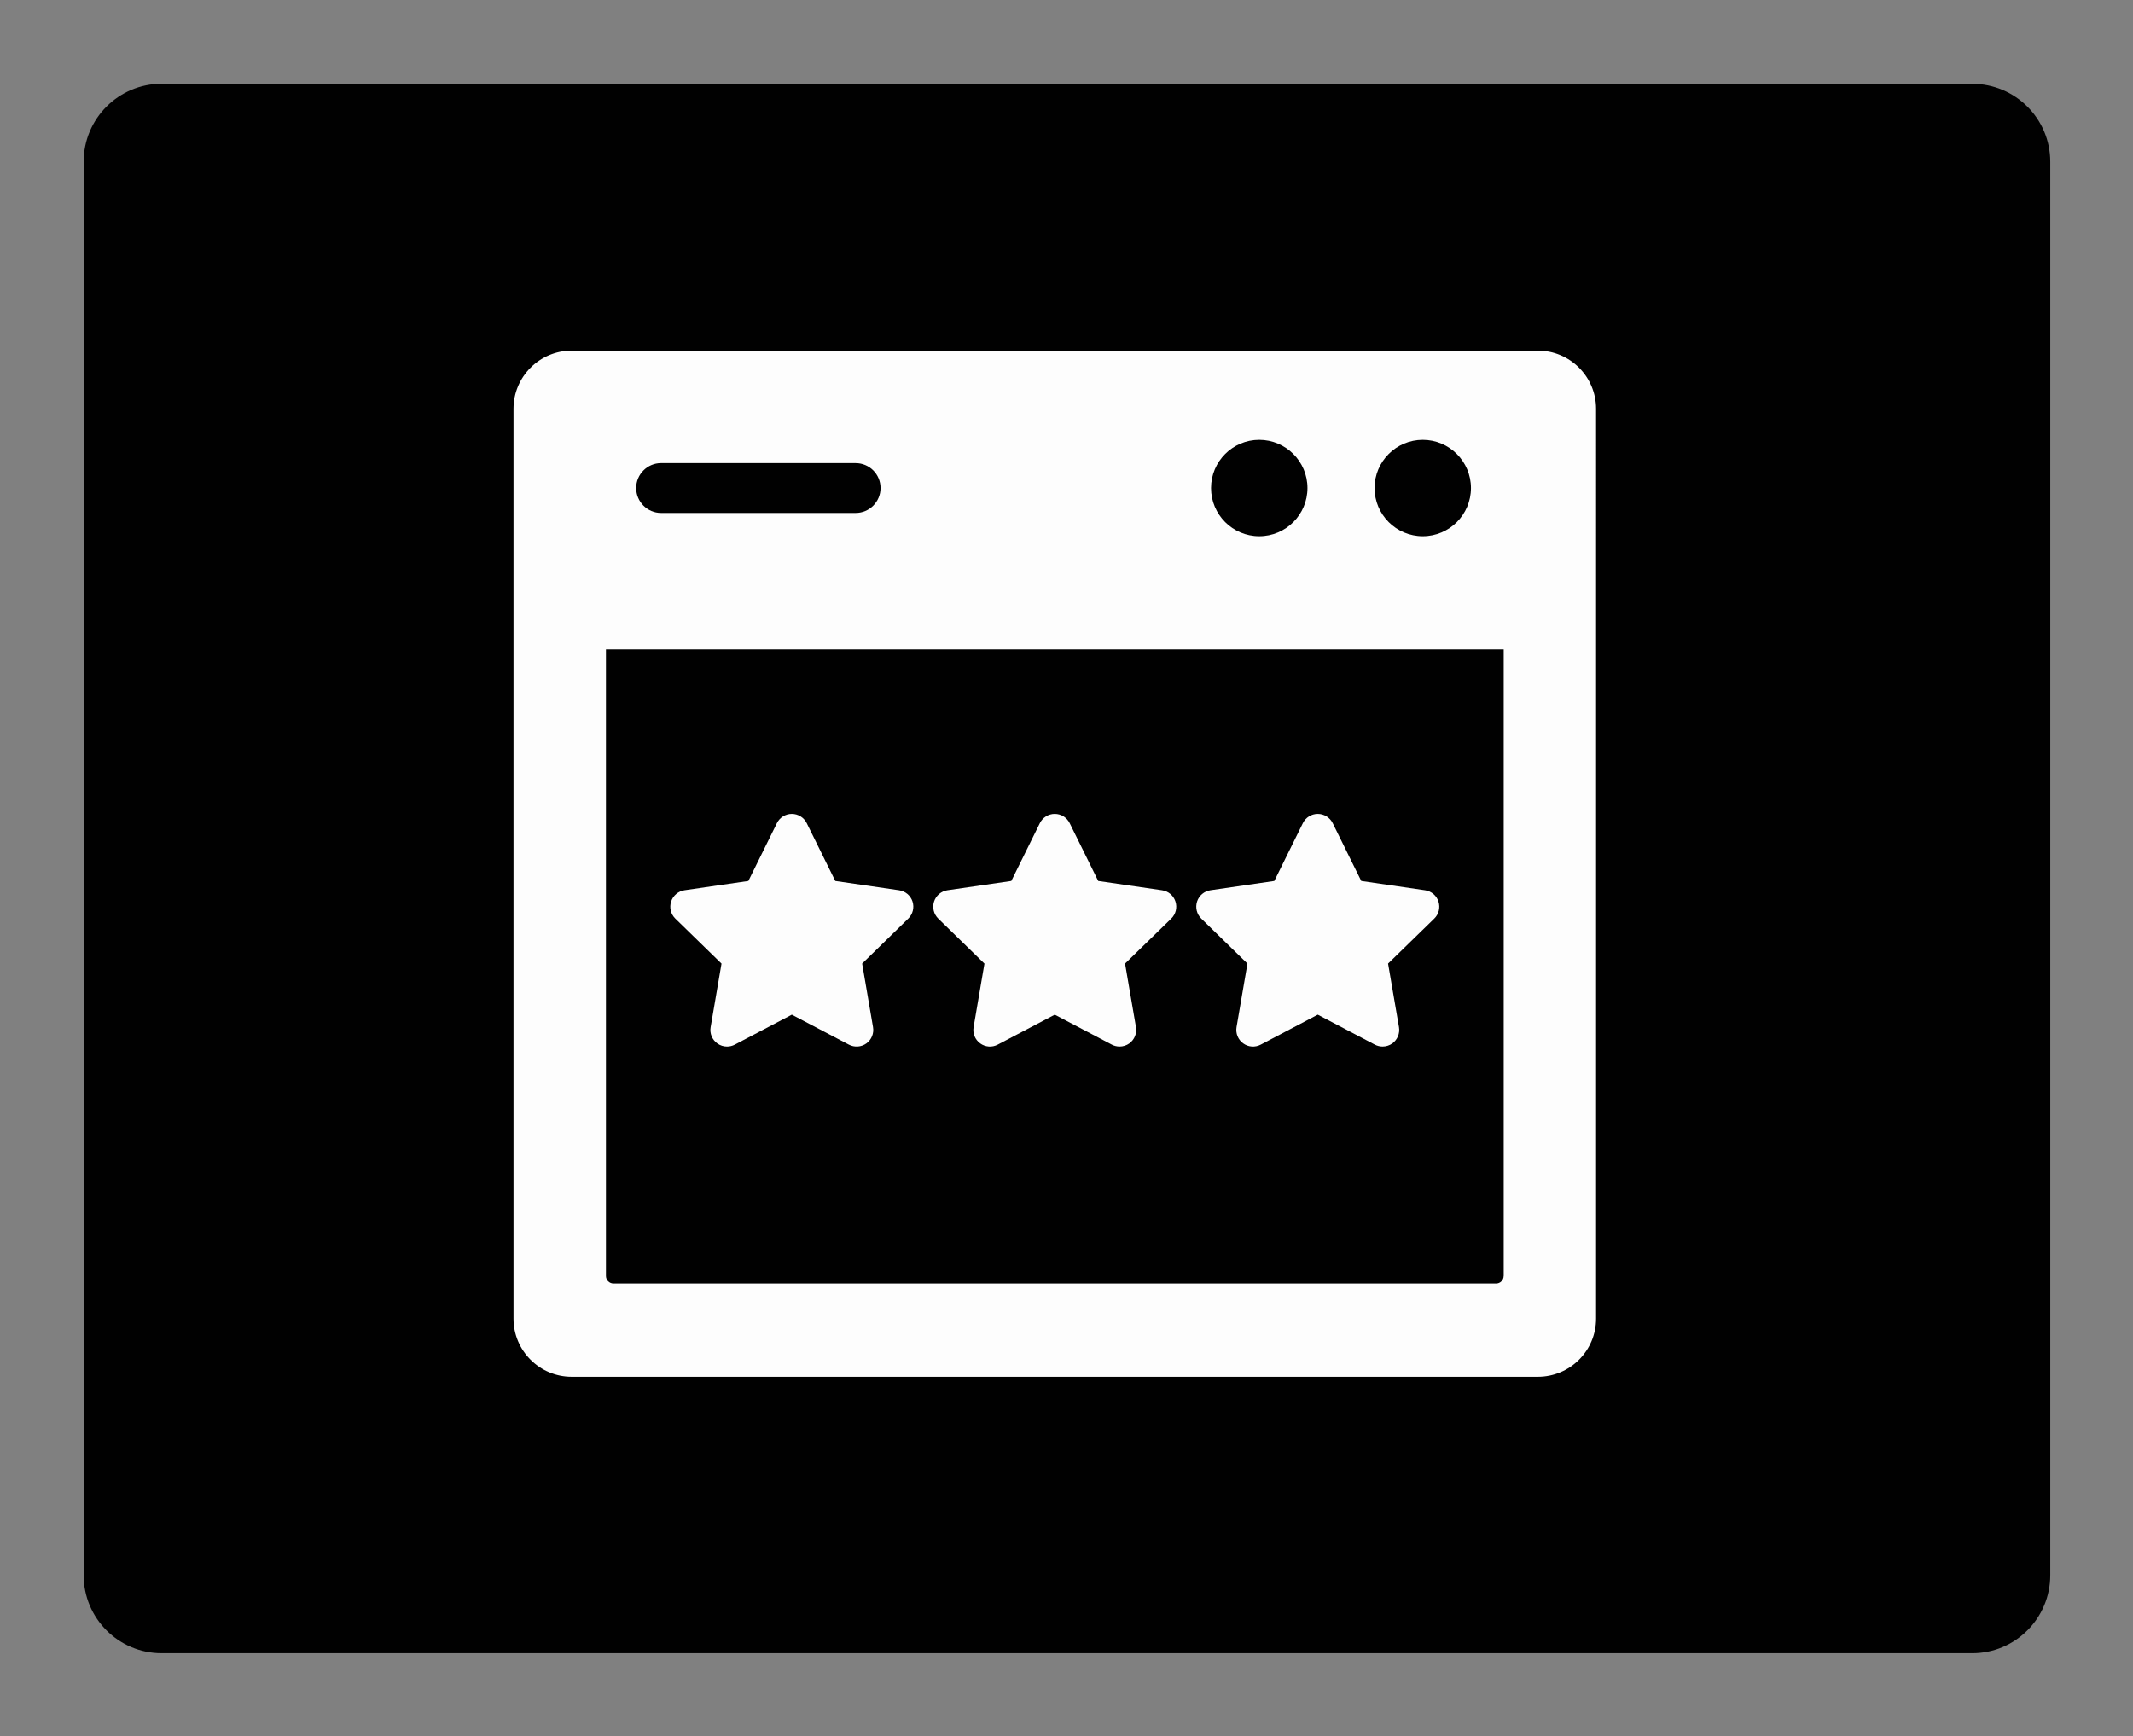 <svg xmlns="http://www.w3.org/2000/svg" viewBox="0 0 102 83.029">
  <rect x="0" y="0" width="102" height="83.029" fill="#808080" stroke="none"/>
  <path d="M94.312 4.005H7.732C5.672 4.005 4 5.675 4 7.737v67.598c0 2.062 1.67 3.734 3.732 3.734h86.58c2.06 0 3.732-1.672 3.732-3.734v-67.6c0-2.057-1.672-3.728-3.733-3.728z" opacity=".99"/>
  <g opacity=".99" fill="#FFF">
    <path d="M47.077 46.084l-.52 3.04c-.052.298.07.6.315.777.245.18.57.203.837.062l2.73-1.435 2.73 1.435c.116.06.243.09.37.09.164 0 .328-.05.466-.15.245-.18.368-.48.317-.78l-.522-3.038 2.21-2.153c.216-.21.294-.526.2-.814-.093-.288-.34-.497-.64-.54l-3.053-.444-1.365-2.766c-.134-.27-.41-.443-.713-.443s-.58.172-.713.443l-1.365 2.766-3.052.443c-.3.044-.548.253-.642.54-.094.29-.016.605.2.816l2.21 2.154zM34.503 46.084l-.52 3.04c-.053.298.07.6.315.777.138.102.302.153.467.153.127 0 .254-.03.37-.09l2.73-1.436 2.73 1.435c.268.14.592.117.837-.06.245-.18.368-.48.316-.78l-.52-3.038 2.207-2.153c.217-.21.295-.526.202-.814-.094-.288-.343-.497-.642-.54l-3.052-.444-1.365-2.766c-.134-.27-.41-.443-.713-.443s-.58.172-.713.443l-1.365 2.766-3.05.443c-.3.044-.55.253-.643.54-.094.29-.016.605.2.816l2.21 2.154zM59.653 46.084l-.522 3.04c-.05.298.073.6.317.777.245.18.57.203.838.062l2.73-1.435 2.73 1.435c.116.06.243.09.37.09.164 0 .328-.05.467-.15.244-.18.367-.48.316-.78l-.522-3.038 2.21-2.153c.216-.21.294-.526.2-.814-.093-.288-.342-.497-.642-.54l-3.05-.444-1.366-2.766c-.134-.27-.41-.443-.713-.443s-.58.172-.713.443l-1.365 2.766-3.052.443c-.3.044-.548.253-.642.54-.093.29-.015.605.2.816l2.21 2.154z"/>
    <path d="M73.54 16.77H27.338c-1.534 0-2.782 1.248-2.782 2.782v43.514c0 1.534 1.248 2.782 2.783 2.782H73.54c1.536 0 2.784-1.248 2.784-2.782V19.552c0-1.534-1.248-2.782-2.783-2.782zm-5.504 4.266c1.27 0 2.305 1.034 2.305 2.306s-1.033 2.305-2.304 2.305c-1.272 0-2.306-1.034-2.306-2.305s1.034-2.306 2.306-2.306zm-7.82 0c1.273 0 2.307 1.034 2.307 2.306s-1.034 2.305-2.306 2.305-2.305-1.034-2.305-2.305 1.034-2.306 2.305-2.306zM31.614 22.15h9.302c.66 0 1.192.533 1.192 1.192s-.533 1.192-1.192 1.192h-9.302c-.658 0-1.192-.534-1.192-1.192s.535-1.193 1.193-1.193zm40.29 38.876c0 .2-.162.363-.362.363H29.34c-.2 0-.363-.164-.363-.364V31.06h42.93v29.966z"/>
  </g>
</svg>
